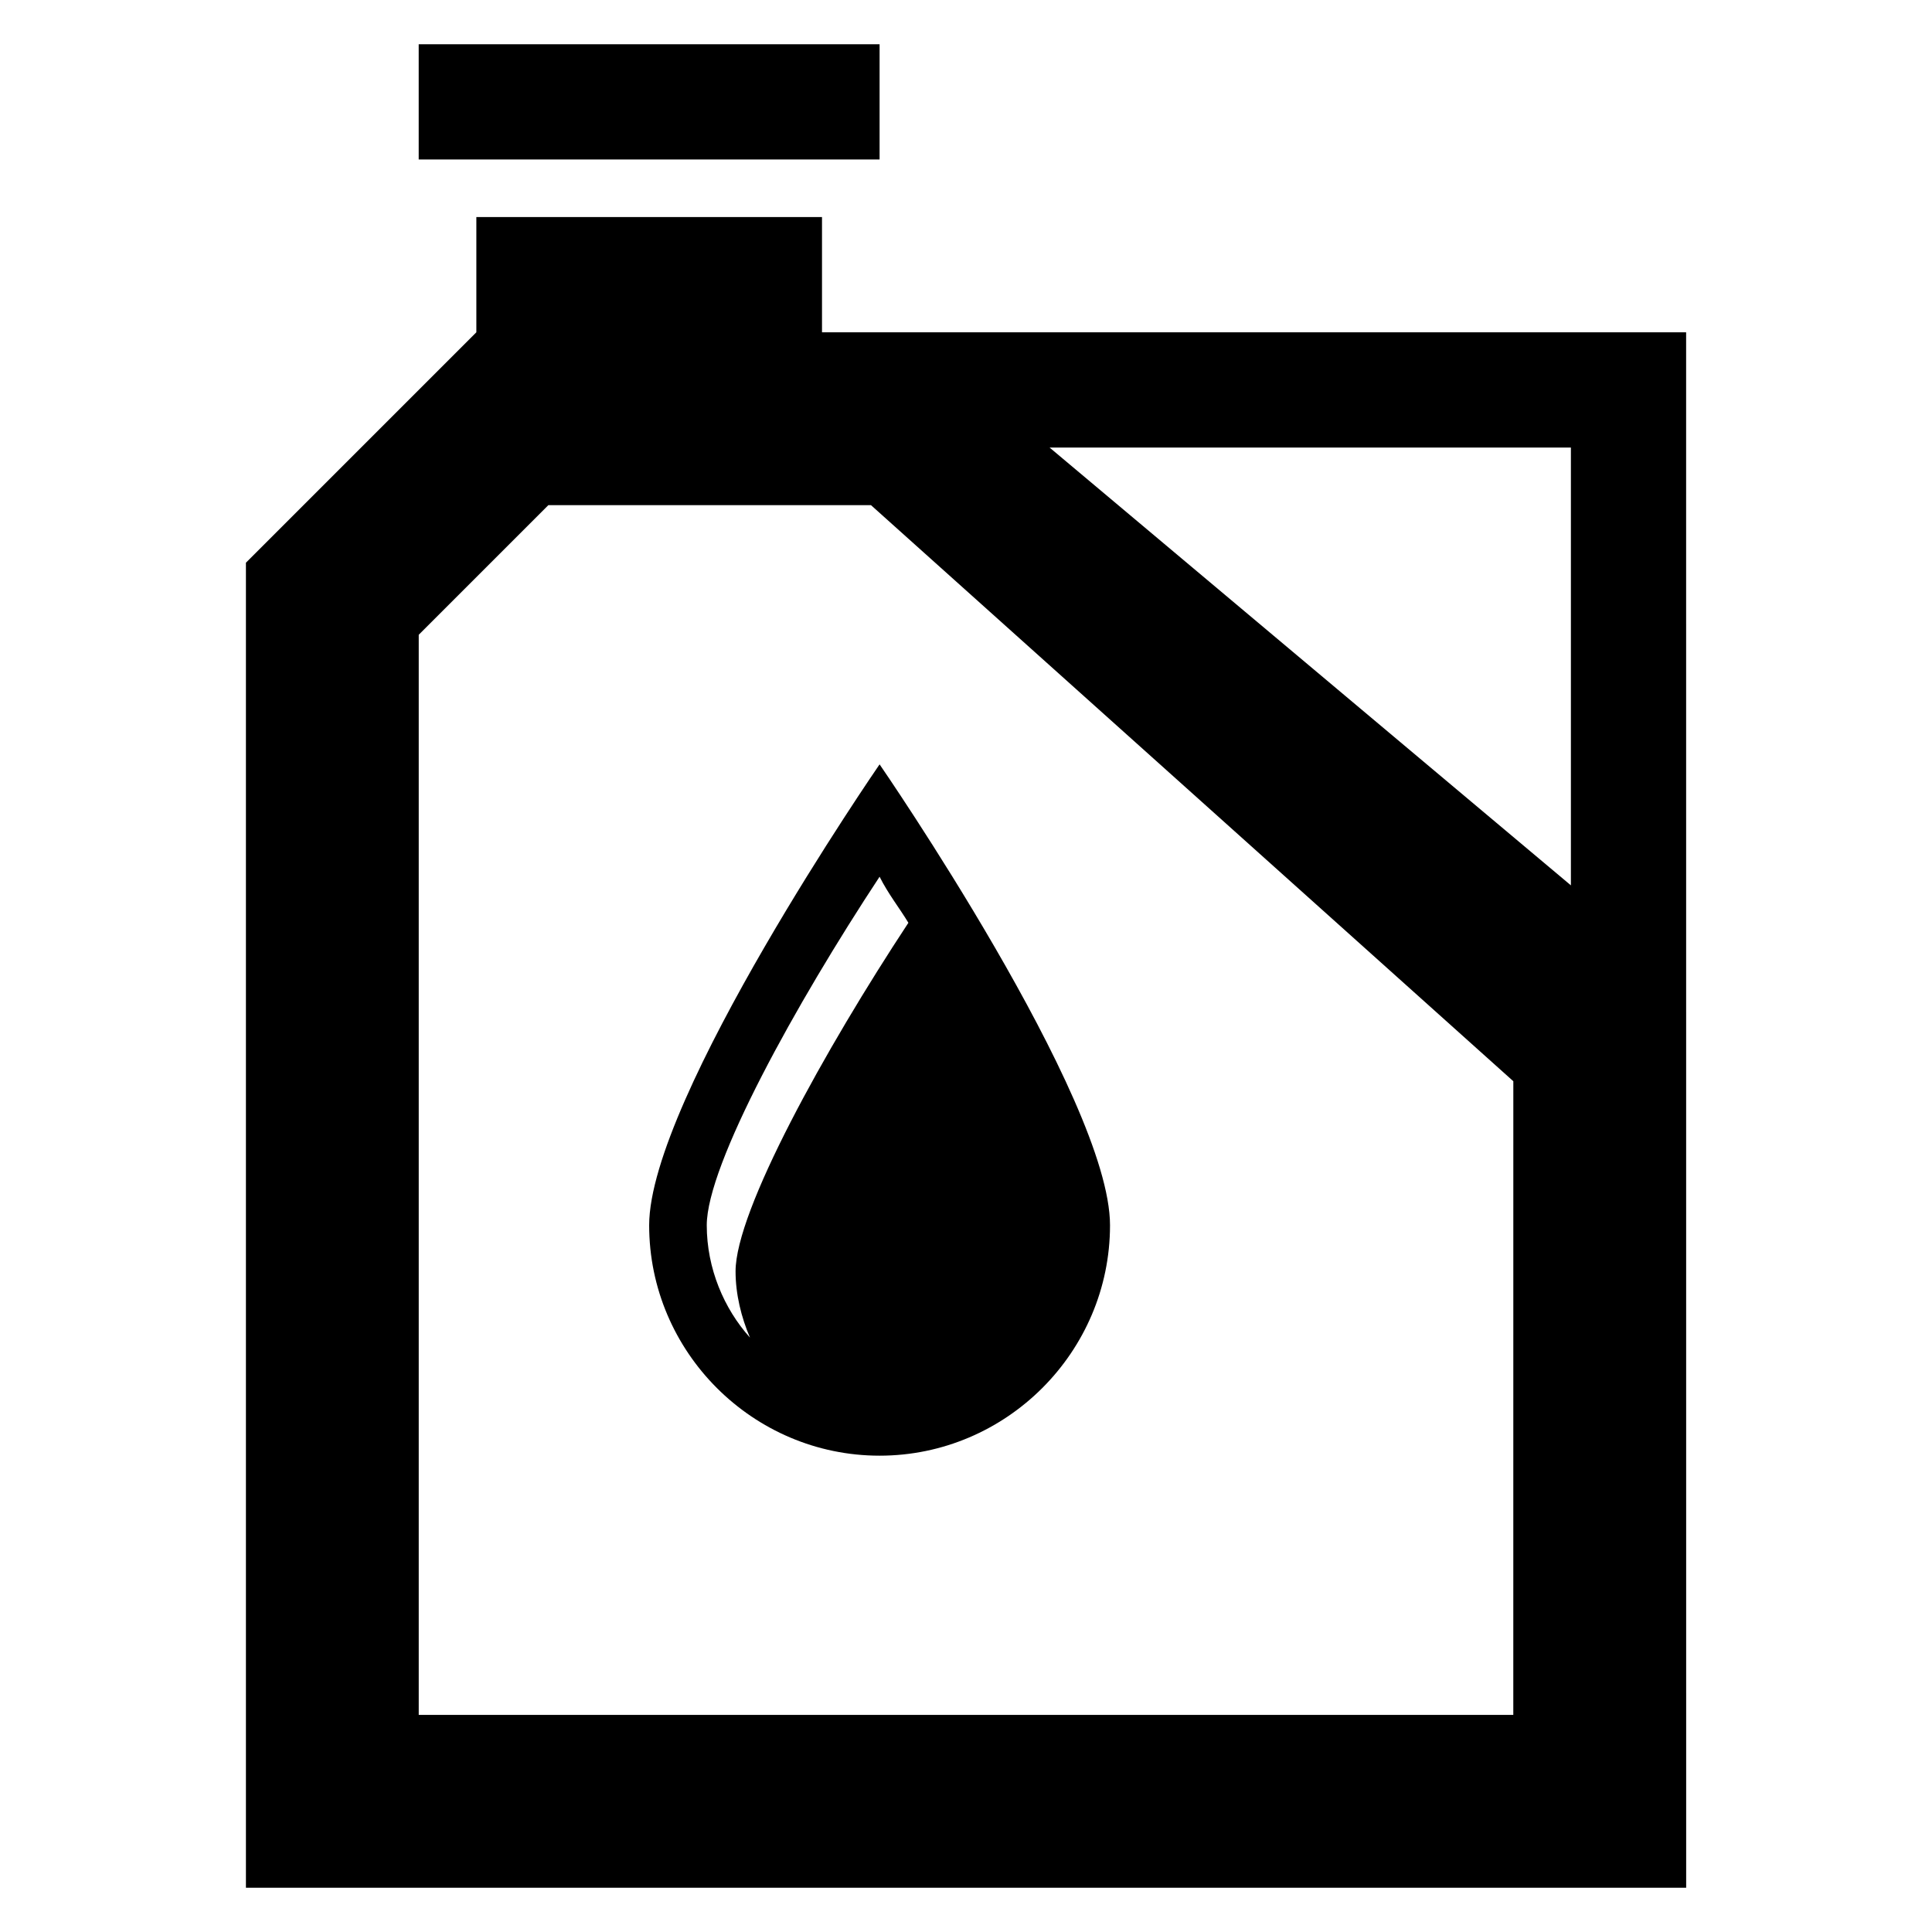 <?xml version="1.0" encoding="UTF-8"?>
<!-- Uploaded to: SVG Find, www.svgrepo.com, Generator: SVG Find Mixer Tools -->
<svg fill="#000000" width="800px" height="800px" version="1.1" viewBox="144 144 512 512" xmlns="http://www.w3.org/2000/svg">
 <g>
  <path d="m590.84 232.06h-229v-30.535h-91.602v30.535l-61.066 61.066v351.14h381.68zm-45.801 366.41h-290.07v-286.25l34.352-34.352h85.496l170.23 152.67zm15.266-219.84-138.16-116.03h138.16z"/>
  <path d="m377.1 529.77c33.586 0 61.066-27.48 61.066-61.066s-61.066-122.14-61.066-122.14-61.066 88.547-61.066 122.14c0 33.586 27.48 61.066 61.066 61.066zm7.633-141.22c-22.137 33.586-45.801 76.336-45.801 92.363 0 6.106 1.527 12.215 3.816 17.559-6.871-7.633-11.449-18.32-11.449-29.77 0-16.031 23.664-58.777 45.801-92.363 2.289 4.578 5.344 8.395 7.633 12.211z"/>
  <path d="m254.96 155.73h122.14v30.535h-122.14z"/>
 </g>
</svg>